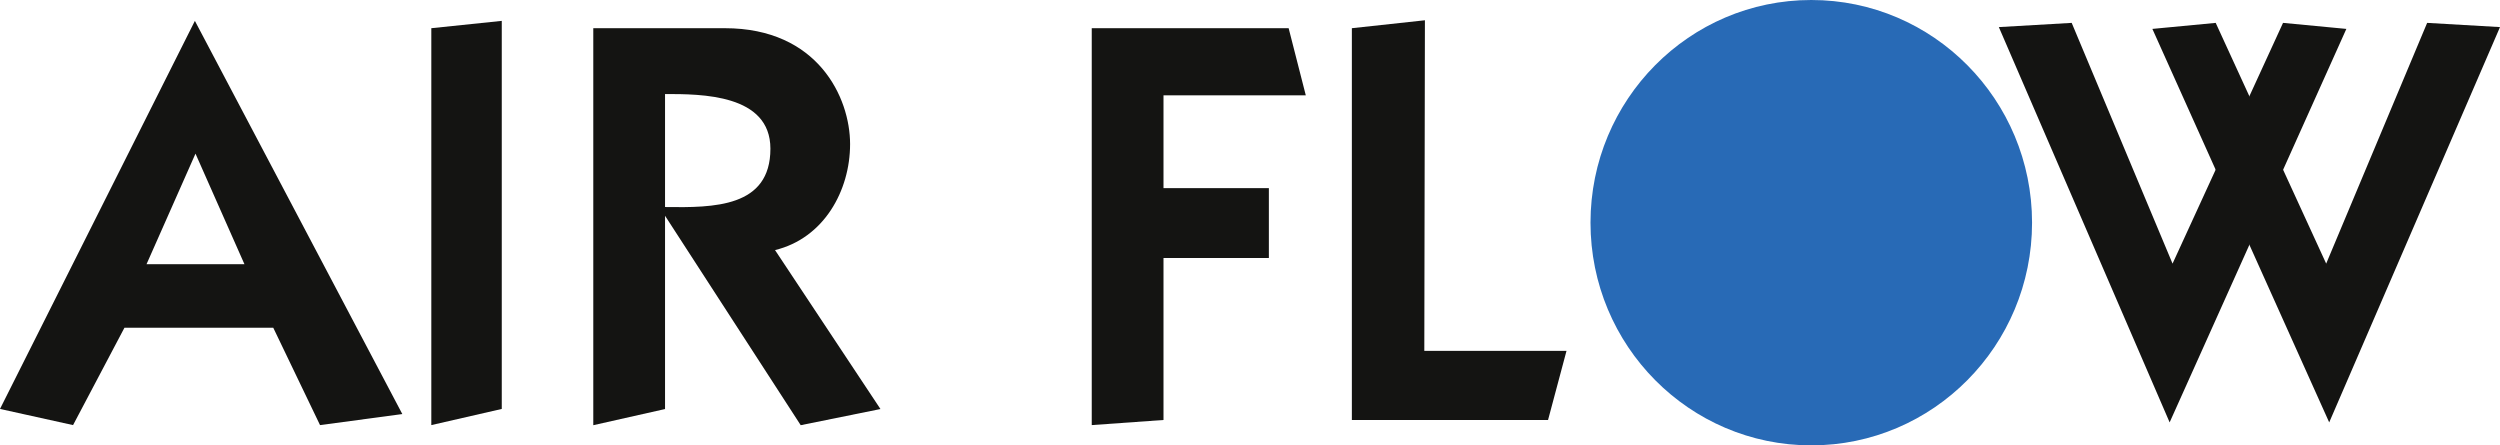 <?xml version="1.0" encoding="UTF-8"?>
<svg xmlns="http://www.w3.org/2000/svg" id="b" width="249.12" height="44.38" viewBox="0 0 249.12 44.38">
  <g id="c">
    <ellipse cx="180.49" cy="22.19" rx="22" ry="22.19" fill="#286ab6" stroke-width="0"></ellipse>
    <polygon points="42.98 2.81 50 2.08 50 40.75 42.98 42.36 42.98 2.81" fill="#141412" stroke-width="0"></polygon>
    <path d="m87.73,40.75l-10.5-15.83c4.86-1.18,7.48-5.91,7.48-10.56s-3.22-11.55-12.47-11.55h-13.12v39.56l7.15-1.61v-19.26l13.52,20.87,7.94-1.61Zm-21.46-20.13v-11.25c3.61,0,10.5,0,10.5,5.45,0,5.85-5.62,5.88-10.5,5.81Z" fill="#141412" stroke-width="0"></path>
    <polygon points="115.94 9.5 130.12 9.5 128.41 2.81 108.79 2.81 108.79 42.36 115.94 41.85 115.94 25.71 126.44 25.71 126.44 18.75 115.94 18.75 115.94 9.5" fill="#141412" stroke-width="0"></polygon>
    <polygon points="141.99 2.02 134.71 2.81 134.71 41.85 154.26 41.85 156.1 34.96 141.93 34.96 141.99 2.02" fill="#141412" stroke-width="0"></polygon>
    <polygon points="199.18 2.7 206.44 2.28 216.49 26.27 227.5 2.28 233.81 2.88 216.2 42.09 199.18 2.7" fill="#141412" stroke-width="0"></polygon>
    <polygon points="249.12 2.7 241.86 2.28 231.8 26.27 220.79 2.28 214.48 2.88 232.1 42.09 249.12 2.7" fill="#141412" stroke-width="0"></polygon>
    <path d="m19.42,2.08L0,40.75l7.28,1.61,5.12-9.7h14.83l4.66,9.7,8.2-1.1L19.42,2.08Zm-4.82,24.25l4.88-11.02,4.88,11.02h-9.77Z" fill="#141412" stroke-width="0"></path>
  </g>
</svg>
